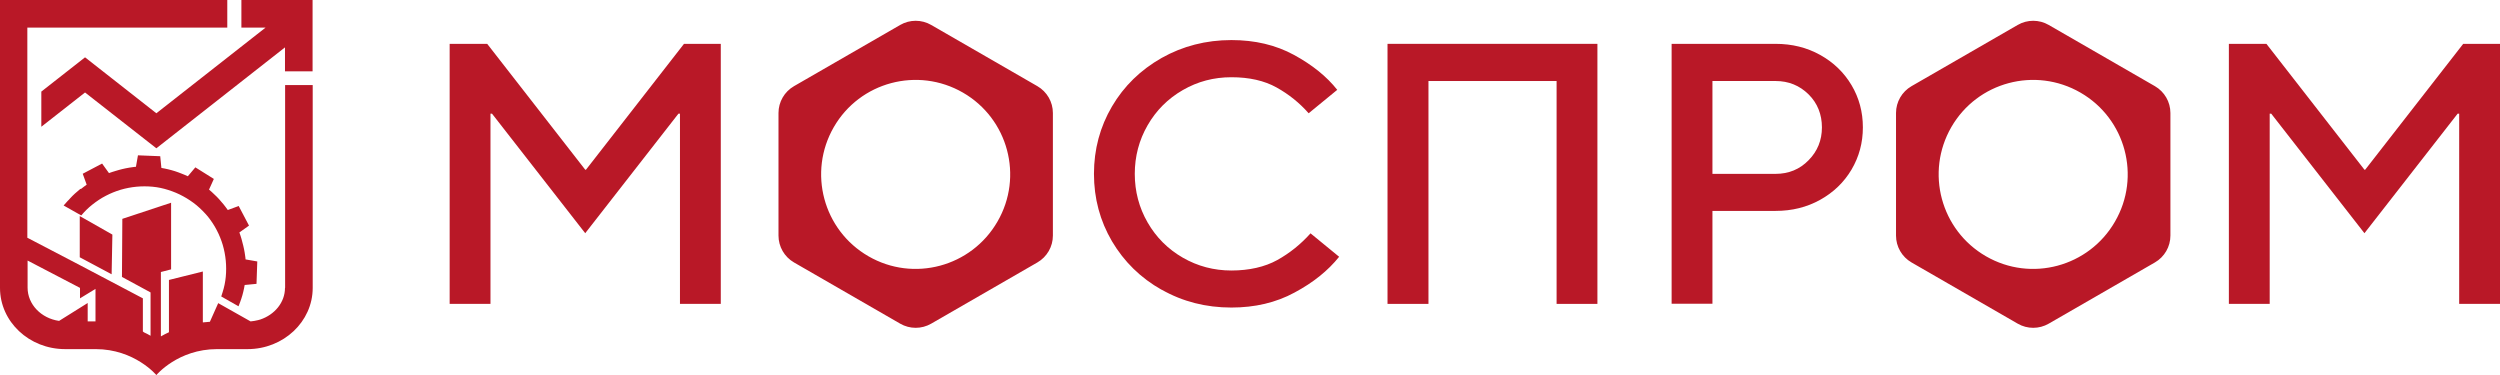 <?xml version="1.0" encoding="UTF-8"?> <svg xmlns="http://www.w3.org/2000/svg" id="Layer_1" data-name="Layer 1" version="1.1" viewBox="0 0 198.43 29.77"><defs><style> .cls-1 { fill: #b91827; stroke-width: 0px; } </style></defs><g><g><path class="cls-1" d="M38.93,24.12h-3.24V3.48h2.98l7.78,9.99h.06l7.78-9.99h2.92v20.64h-3.24v-15.1h-.12l-7.4,9.49-7.4-9.49h-.12v15.1Z"></path><path class="cls-1" d="M92.2,23c-1.67-.94-2.98-2.23-3.94-3.85-.95-1.62-1.43-3.4-1.43-5.35s.48-3.73,1.43-5.35c.95-1.62,2.27-2.9,3.94-3.85,1.67-.94,3.52-1.42,5.54-1.42,1.87,0,3.52.39,4.97,1.18s2.59,1.71,3.43,2.77l-2.27,1.86c-.73-.83-1.58-1.51-2.55-2.05-.97-.54-2.17-.81-3.58-.81s-2.68.34-3.86,1.02c-1.18.68-2.11,1.61-2.79,2.79-.68,1.18-1.02,2.47-1.02,3.86s.34,2.68,1.02,3.86,1.61,2.11,2.79,2.79c1.18.68,2.47,1.02,3.86,1.02s2.65-.28,3.64-.83,1.87-1.26,2.64-2.12l2.27,1.86c-.88,1.1-2.06,2.05-3.54,2.84-1.47.8-3.15,1.19-5.01,1.19-2.02,0-3.87-.47-5.54-1.42Z"></path><path class="cls-1" d="M113.37,24.12h-3.24V3.48h16.66v20.64h-3.24V6.43h-10.17v17.69Z"></path><path class="cls-1" d="M132.68,24.12V3.48h8.25c1.3,0,2.48.29,3.54.88s1.89,1.39,2.49,2.4c.6,1.01.9,2.13.9,3.35s-.3,2.33-.9,3.35c-.6,1.01-1.43,1.81-2.49,2.4s-2.24.88-3.54.88h-5.01v7.37h-3.24ZM140.93,13.8c1.04,0,1.92-.36,2.62-1.08.71-.72,1.06-1.59,1.06-2.61s-.35-1.92-1.06-2.62-1.58-1.06-2.62-1.06h-5.01v7.37h5.01Z"></path><path class="cls-1" d="M180.15,24.12h-3.24V3.48h2.98l7.78,9.99h.06l7.78-9.99h2.92v20.64h-3.24v-15.1h-.12l-7.4,9.49-7.4-9.49h-.12v15.1Z"></path></g><path class="cls-1" d="M79.17,17.59c-2.07,3.59-6.66,4.82-10.24,2.75-3.59-2.07-4.82-6.66-2.75-10.25,2.07-3.59,6.66-4.81,10.25-2.74,3.59,2.07,4.82,6.66,2.74,10.24M82.34,6.84l-8.43-4.86c-.76-.44-1.7-.44-2.46,0l-8.43,4.86c-.76.44-1.23,1.25-1.23,2.13v9.73c0,.88.47,1.69,1.23,2.13l8.43,4.86c.76.44,1.7.44,2.46,0l8.43-4.86c.76-.44,1.23-1.25,1.23-2.13v-9.73c0-.88-.47-1.69-1.23-2.13"></path><path class="cls-1" d="M167.87,17.59c-2.07,3.59-6.66,4.82-10.24,2.75-3.59-2.07-4.82-6.66-2.75-10.25,2.07-3.59,6.66-4.81,10.25-2.74,3.59,2.07,4.82,6.66,2.74,10.24M171.04,6.84l-8.43-4.86c-.76-.44-1.7-.44-2.46,0l-8.43,4.86c-.76.44-1.23,1.25-1.23,2.13v9.73c0,.88.47,1.69,1.23,2.13l8.43,4.86c.76.44,1.7.44,2.46,0l8.43-4.86c.76-.44,1.23-1.25,1.23-2.13v-9.73c0-.88-.47-1.69-1.23-2.13"></path></g><g><path class="cls-1" d="M22.62,22.85c0,1.15-.82,2.13-1.96,2.51h0c-.06.02-.12.04-.18.05-.19.05-.39.08-.59.1l-2.57-1.45-.66,1.48c-.19.01-.37.03-.56.05v-4.04s-2.69.67-2.69.67v4.15c-.22.1-.43.21-.64.33v-5.11s.81-.21.81-.21v-5.29l-3.87,1.28-.03,4.61,2.27,1.23v3.44c-.17-.1-.34-.19-.52-.27-.03-.03-.06-.05-.09-.07v-2.63s-5.01-2.64-5.01-2.64l-4.16-2.17V2.19h15.87V0H0v22.85c0,2.68,2.31,4.86,5.17,4.86h2.42c3.1,0,4.82,2.06,4.82,2.06,0,0,1.71-2.06,4.82-2.06h2.42c2.85,0,5.17-2.18,5.17-4.86V6.75h-2.19v16.1ZM2.19,20.68l4.16,2.17v.83s1.23-.75,1.23-.75v2.58h-.62v-1.46s-2.27,1.42-2.27,1.42c-1.42-.2-2.5-1.31-2.5-2.64v-2.17Z"></path><polygon class="cls-1" points="19.16 0 19.16 0 19.16 2.19 21.08 2.19 12.41 8.99 6.75 4.55 3.28 7.27 3.28 10.06 6.75 7.34 12.41 11.77 22.62 3.76 22.62 5.66 24.81 5.66 24.81 0 19.16 0"></polygon><polygon class="cls-1" points="6.33 20.42 8.86 21.77 8.92 18.62 6.33 17.15 6.33 20.42"></polygon><path class="cls-1" d="M6.37,15c-.07.06-.14.12-.21.18-.07.06-.14.12-.21.18-.07.06-.13.13-.2.19-.06.06-.13.13-.19.2-.06.07-.12.14-.19.2-.05.06-.24.26-.32.36l1.4.79c.26-.31.55-.6.88-.86.33-.26.68-.5,1.07-.7h0c.38-.2.78-.36,1.18-.48.41-.12.83-.2,1.25-.24.43-.04.85-.04,1.28,0,.43.04.85.13,1.25.26.41.13.8.29,1.18.5.37.2.73.44,1.06.71.32.27.62.57.9.9.26.33.5.68.7,1.07.2.38.36.78.48,1.18.12.41.2.83.24,1.25.04.43.04.86,0,1.28-.04.43-.13.85-.26,1.25-.03.1-.07.21-.1.31l1.37.78s.03-.07.04-.1c.03-.09.07-.17.1-.26.03-.09.06-.17.09-.26.03-.09.05-.18.08-.26.02-.09.05-.18.07-.27.02-.09.04-.18.06-.27.02-.09.03-.18.05-.27l.93-.09h.01s0,0,0,0h0s0-.02,0-.02l.06-1.74h0v-.02h0s-.01,0-.01,0l-.92-.16c0-.09-.02-.18-.03-.27-.01-.09-.02-.18-.04-.27-.01-.09-.03-.18-.05-.27-.02-.09-.04-.18-.06-.27-.02-.09-.04-.18-.07-.27-.02-.09-.05-.18-.07-.27-.03-.09-.05-.17-.08-.26-.03-.09-.06-.17-.09-.26l.76-.54h0s0,0,0,0h0s0,0,0,0h0s0-.01,0-.01l-.81-1.54h0s0-.01,0-.01h0s0,0,0,0h0s0,0,0,0l-.87.32c-.05-.07-.1-.15-.16-.22-.05-.07-.11-.15-.17-.22s-.12-.14-.18-.21c-.06-.07-.12-.14-.18-.21-.06-.07-.13-.13-.19-.2-.06-.06-.13-.13-.2-.19s-.13-.12-.2-.19c-.07-.06-.14-.12-.21-.18l.38-.84h0s0-.01,0-.01h0s0,0,0,0h0s0,0,0,0l-1.47-.92h0s0,0,0,0h0s0,0,0,0h0s0,.01,0,.01l-.59.7c-.08-.04-.17-.08-.25-.11-.08-.04-.17-.07-.25-.1-.09-.03-.17-.07-.26-.1-.09-.03-.18-.06-.26-.09-.09-.03-.18-.05-.27-.08s-.18-.05-.27-.07c-.09-.02-.18-.04-.27-.06-.09-.02-.18-.03-.27-.05l-.09-.91h0s0-.02,0-.02h-.02s-1.74-.07-1.74-.07h-.01s0,0,0,0h0s0,0,0,0h0s-.16.91-.16.91c-.09,0-.18.02-.27.03-.09.01-.18.02-.27.04-.09.01-.18.03-.27.05-.09.02-.18.04-.27.06-.09.02-.18.04-.27.07s-.18.05-.27.08c-.09.03-.18.05-.26.08-.09.03-.17.06-.26.09l-.54-.75h0s0-.01,0-.01h0s0,0,0,0h0s0,0,0,0l-1.54.81h0s0,0,0,0h0s0,0,0,0h0s0,.01,0,.01l.31.86c-.07.05-.15.1-.22.16-.07.06-.15.11-.22.17"></path></g></svg> 